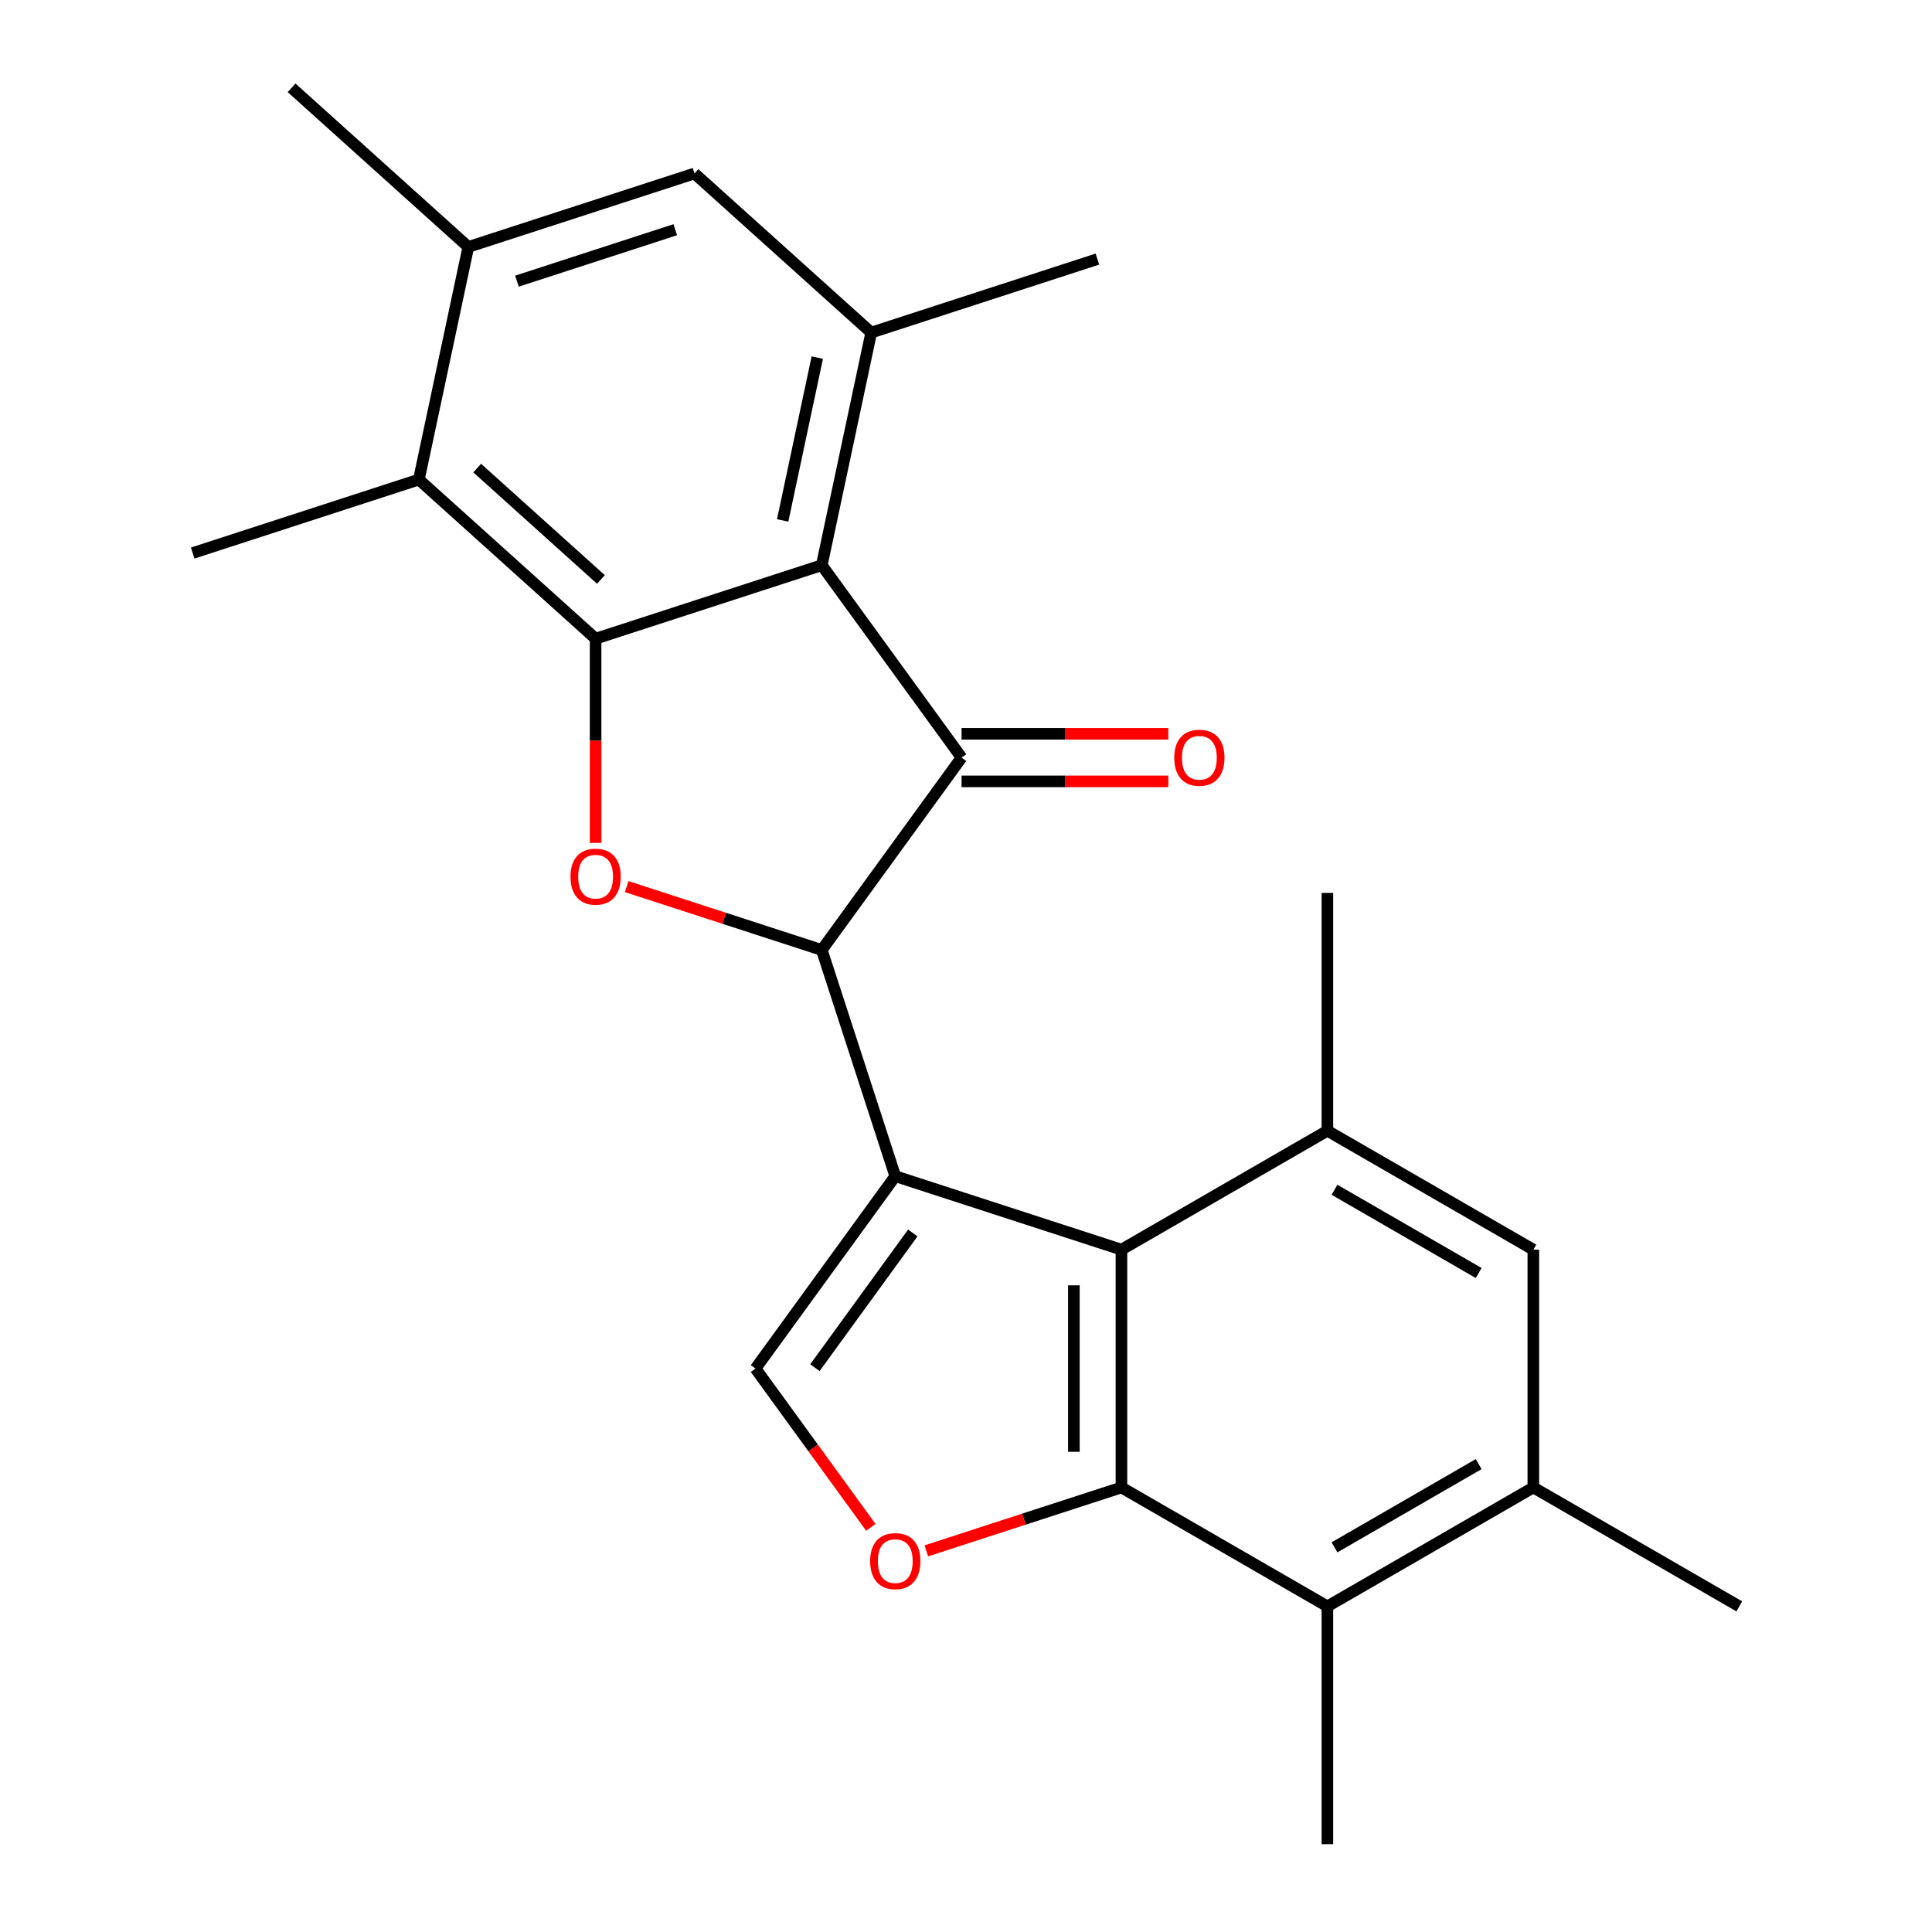<?xml version='1.0' encoding='iso-8859-1'?>
<svg version='1.1' baseProfile='full'
              xmlns='http://www.w3.org/2000/svg'
                      xmlns:rdkit='http://www.rdkit.org/xml'
                      xmlns:xlink='http://www.w3.org/1999/xlink'
                  xml:space='preserve'
width='1000px' height='1000px' viewBox='0 0 1000 1000'>
<!-- END OF HEADER -->
<rect style='opacity:1.0;fill:#FFFFFF;stroke:none' width='1000' height='1000' x='0' y='0'> </rect>
<path class='bond-0' d='M 463.389,608.78 L 425.352,491.713' style='fill:none;fill-rule:evenodd;stroke:#000000;stroke-width:6px;stroke-linecap:butt;stroke-linejoin:miter;stroke-opacity:1' />
<path class='bond-4' d='M 463.389,608.78 L 580.456,646.817' style='fill:none;fill-rule:evenodd;stroke:#000000;stroke-width:6px;stroke-linecap:butt;stroke-linejoin:miter;stroke-opacity:1' />
<path class='bond-7' d='M 463.389,608.78 L 391.038,708.363' style='fill:none;fill-rule:evenodd;stroke:#000000;stroke-width:6px;stroke-linecap:butt;stroke-linejoin:miter;stroke-opacity:1' />
<path class='bond-7' d='M 472.453,638.188 L 421.807,707.896' style='fill:none;fill-rule:evenodd;stroke:#000000;stroke-width:6px;stroke-linecap:butt;stroke-linejoin:miter;stroke-opacity:1' />
<path class='bond-2' d='M 425.352,491.713 L 497.703,392.13' style='fill:none;fill-rule:evenodd;stroke:#000000;stroke-width:6px;stroke-linecap:butt;stroke-linejoin:miter;stroke-opacity:1' />
<path class='bond-6' d='M 425.352,491.713 L 374.857,475.306' style='fill:none;fill-rule:evenodd;stroke:#000000;stroke-width:6px;stroke-linecap:butt;stroke-linejoin:miter;stroke-opacity:1' />
<path class='bond-6' d='M 374.857,475.306 L 324.362,458.9' style='fill:none;fill-rule:evenodd;stroke:#FF0000;stroke-width:6px;stroke-linecap:butt;stroke-linejoin:miter;stroke-opacity:1' />
<path class='bond-1' d='M 425.352,292.547 L 497.703,392.13' style='fill:none;fill-rule:evenodd;stroke:#000000;stroke-width:6px;stroke-linecap:butt;stroke-linejoin:miter;stroke-opacity:1' />
<path class='bond-9' d='M 425.352,292.547 L 450.944,172.146' style='fill:none;fill-rule:evenodd;stroke:#000000;stroke-width:6px;stroke-linecap:butt;stroke-linejoin:miter;stroke-opacity:1' />
<path class='bond-9' d='M 405.11,269.368 L 423.025,185.087' style='fill:none;fill-rule:evenodd;stroke:#000000;stroke-width:6px;stroke-linecap:butt;stroke-linejoin:miter;stroke-opacity:1' />
<path class='bond-25' d='M 425.352,292.547 L 308.285,330.584' style='fill:none;fill-rule:evenodd;stroke:#000000;stroke-width:6px;stroke-linecap:butt;stroke-linejoin:miter;stroke-opacity:1' />
<path class='bond-17' d='M 497.703,404.439 L 551.21,404.439' style='fill:none;fill-rule:evenodd;stroke:#000000;stroke-width:6px;stroke-linecap:butt;stroke-linejoin:miter;stroke-opacity:1' />
<path class='bond-17' d='M 551.21,404.439 L 604.717,404.439' style='fill:none;fill-rule:evenodd;stroke:#FF0000;stroke-width:6px;stroke-linecap:butt;stroke-linejoin:miter;stroke-opacity:1' />
<path class='bond-17' d='M 497.703,379.821 L 551.21,379.821' style='fill:none;fill-rule:evenodd;stroke:#000000;stroke-width:6px;stroke-linecap:butt;stroke-linejoin:miter;stroke-opacity:1' />
<path class='bond-17' d='M 551.21,379.821 L 604.717,379.821' style='fill:none;fill-rule:evenodd;stroke:#FF0000;stroke-width:6px;stroke-linecap:butt;stroke-linejoin:miter;stroke-opacity:1' />
<path class='bond-3' d='M 308.285,330.584 L 308.285,383.431' style='fill:none;fill-rule:evenodd;stroke:#000000;stroke-width:6px;stroke-linecap:butt;stroke-linejoin:miter;stroke-opacity:1' />
<path class='bond-3' d='M 308.285,383.431 L 308.285,436.278' style='fill:none;fill-rule:evenodd;stroke:#FF0000;stroke-width:6px;stroke-linecap:butt;stroke-linejoin:miter;stroke-opacity:1' />
<path class='bond-11' d='M 308.285,330.584 L 216.81,248.22' style='fill:none;fill-rule:evenodd;stroke:#000000;stroke-width:6px;stroke-linecap:butt;stroke-linejoin:miter;stroke-opacity:1' />
<path class='bond-11' d='M 311.037,299.935 L 247.004,242.28' style='fill:none;fill-rule:evenodd;stroke:#000000;stroke-width:6px;stroke-linecap:butt;stroke-linejoin:miter;stroke-opacity:1' />
<path class='bond-5' d='M 580.456,646.817 L 580.456,769.908' style='fill:none;fill-rule:evenodd;stroke:#000000;stroke-width:6px;stroke-linecap:butt;stroke-linejoin:miter;stroke-opacity:1' />
<path class='bond-5' d='M 555.838,665.281 L 555.838,751.445' style='fill:none;fill-rule:evenodd;stroke:#000000;stroke-width:6px;stroke-linecap:butt;stroke-linejoin:miter;stroke-opacity:1' />
<path class='bond-10' d='M 580.456,646.817 L 687.056,585.271' style='fill:none;fill-rule:evenodd;stroke:#000000;stroke-width:6px;stroke-linecap:butt;stroke-linejoin:miter;stroke-opacity:1' />
<path class='bond-12' d='M 580.456,769.908 L 687.056,831.454' style='fill:none;fill-rule:evenodd;stroke:#000000;stroke-width:6px;stroke-linecap:butt;stroke-linejoin:miter;stroke-opacity:1' />
<path class='bond-24' d='M 580.456,769.908 L 529.961,786.315' style='fill:none;fill-rule:evenodd;stroke:#000000;stroke-width:6px;stroke-linecap:butt;stroke-linejoin:miter;stroke-opacity:1' />
<path class='bond-24' d='M 529.961,786.315 L 479.466,802.722' style='fill:none;fill-rule:evenodd;stroke:#FF0000;stroke-width:6px;stroke-linecap:butt;stroke-linejoin:miter;stroke-opacity:1' />
<path class='bond-8' d='M 391.038,708.363 L 420.894,749.456' style='fill:none;fill-rule:evenodd;stroke:#000000;stroke-width:6px;stroke-linecap:butt;stroke-linejoin:miter;stroke-opacity:1' />
<path class='bond-8' d='M 420.894,749.456 L 450.749,790.548' style='fill:none;fill-rule:evenodd;stroke:#FF0000;stroke-width:6px;stroke-linecap:butt;stroke-linejoin:miter;stroke-opacity:1' />
<path class='bond-15' d='M 450.944,172.146 L 359.469,89.781' style='fill:none;fill-rule:evenodd;stroke:#000000;stroke-width:6px;stroke-linecap:butt;stroke-linejoin:miter;stroke-opacity:1' />
<path class='bond-18' d='M 450.944,172.146 L 568.011,134.108' style='fill:none;fill-rule:evenodd;stroke:#000000;stroke-width:6px;stroke-linecap:butt;stroke-linejoin:miter;stroke-opacity:1' />
<path class='bond-16' d='M 687.056,585.271 L 793.656,646.817' style='fill:none;fill-rule:evenodd;stroke:#000000;stroke-width:6px;stroke-linecap:butt;stroke-linejoin:miter;stroke-opacity:1' />
<path class='bond-16' d='M 690.737,615.823 L 765.357,658.905' style='fill:none;fill-rule:evenodd;stroke:#000000;stroke-width:6px;stroke-linecap:butt;stroke-linejoin:miter;stroke-opacity:1' />
<path class='bond-19' d='M 687.056,585.271 L 687.056,462.18' style='fill:none;fill-rule:evenodd;stroke:#000000;stroke-width:6px;stroke-linecap:butt;stroke-linejoin:miter;stroke-opacity:1' />
<path class='bond-13' d='M 216.81,248.22 L 242.402,127.819' style='fill:none;fill-rule:evenodd;stroke:#000000;stroke-width:6px;stroke-linecap:butt;stroke-linejoin:miter;stroke-opacity:1' />
<path class='bond-21' d='M 216.81,248.22 L 99.743,286.258' style='fill:none;fill-rule:evenodd;stroke:#000000;stroke-width:6px;stroke-linecap:butt;stroke-linejoin:miter;stroke-opacity:1' />
<path class='bond-20' d='M 687.056,831.454 L 687.056,954.545' style='fill:none;fill-rule:evenodd;stroke:#000000;stroke-width:6px;stroke-linecap:butt;stroke-linejoin:miter;stroke-opacity:1' />
<path class='bond-26' d='M 687.056,831.454 L 793.656,769.908' style='fill:none;fill-rule:evenodd;stroke:#000000;stroke-width:6px;stroke-linecap:butt;stroke-linejoin:miter;stroke-opacity:1' />
<path class='bond-26' d='M 690.737,800.902 L 765.357,757.82' style='fill:none;fill-rule:evenodd;stroke:#000000;stroke-width:6px;stroke-linecap:butt;stroke-linejoin:miter;stroke-opacity:1' />
<path class='bond-22' d='M 242.402,127.819 L 150.928,45.455' style='fill:none;fill-rule:evenodd;stroke:#000000;stroke-width:6px;stroke-linecap:butt;stroke-linejoin:miter;stroke-opacity:1' />
<path class='bond-27' d='M 242.402,127.819 L 359.469,89.781' style='fill:none;fill-rule:evenodd;stroke:#000000;stroke-width:6px;stroke-linecap:butt;stroke-linejoin:miter;stroke-opacity:1' />
<path class='bond-27' d='M 267.57,145.526 L 349.517,118.9' style='fill:none;fill-rule:evenodd;stroke:#000000;stroke-width:6px;stroke-linecap:butt;stroke-linejoin:miter;stroke-opacity:1' />
<path class='bond-14' d='M 793.656,769.908 L 793.656,646.817' style='fill:none;fill-rule:evenodd;stroke:#000000;stroke-width:6px;stroke-linecap:butt;stroke-linejoin:miter;stroke-opacity:1' />
<path class='bond-23' d='M 793.656,769.908 L 900.257,831.454' style='fill:none;fill-rule:evenodd;stroke:#000000;stroke-width:6px;stroke-linecap:butt;stroke-linejoin:miter;stroke-opacity:1' />
<path  class='atom-7' d='M 295.285 453.756
Q 295.285 446.956, 298.645 443.156
Q 302.005 439.356, 308.285 439.356
Q 314.565 439.356, 317.925 443.156
Q 321.285 446.956, 321.285 453.756
Q 321.285 460.636, 317.885 464.556
Q 314.485 468.436, 308.285 468.436
Q 302.045 468.436, 298.645 464.556
Q 295.285 460.676, 295.285 453.756
M 308.285 465.236
Q 312.605 465.236, 314.925 462.356
Q 317.285 459.436, 317.285 453.756
Q 317.285 448.196, 314.925 445.396
Q 312.605 442.556, 308.285 442.556
Q 303.965 442.556, 301.605 445.356
Q 299.285 448.156, 299.285 453.756
Q 299.285 459.476, 301.605 462.356
Q 303.965 465.236, 308.285 465.236
' fill='#FF0000'/>
<path  class='atom-9' d='M 450.389 808.026
Q 450.389 801.226, 453.749 797.426
Q 457.109 793.626, 463.389 793.626
Q 469.669 793.626, 473.029 797.426
Q 476.389 801.226, 476.389 808.026
Q 476.389 814.906, 472.989 818.826
Q 469.589 822.706, 463.389 822.706
Q 457.149 822.706, 453.749 818.826
Q 450.389 814.946, 450.389 808.026
M 463.389 819.506
Q 467.709 819.506, 470.029 816.626
Q 472.389 813.706, 472.389 808.026
Q 472.389 802.466, 470.029 799.666
Q 467.709 796.826, 463.389 796.826
Q 459.069 796.826, 456.709 799.626
Q 454.389 802.426, 454.389 808.026
Q 454.389 813.746, 456.709 816.626
Q 459.069 819.506, 463.389 819.506
' fill='#FF0000'/>
<path  class='atom-18' d='M 607.794 392.21
Q 607.794 385.41, 611.154 381.61
Q 614.514 377.81, 620.794 377.81
Q 627.074 377.81, 630.434 381.61
Q 633.794 385.41, 633.794 392.21
Q 633.794 399.09, 630.394 403.01
Q 626.994 406.89, 620.794 406.89
Q 614.554 406.89, 611.154 403.01
Q 607.794 399.13, 607.794 392.21
M 620.794 403.69
Q 625.114 403.69, 627.434 400.81
Q 629.794 397.89, 629.794 392.21
Q 629.794 386.65, 627.434 383.85
Q 625.114 381.01, 620.794 381.01
Q 616.474 381.01, 614.114 383.81
Q 611.794 386.61, 611.794 392.21
Q 611.794 397.93, 614.114 400.81
Q 616.474 403.69, 620.794 403.69
' fill='#FF0000'/>
</svg>
